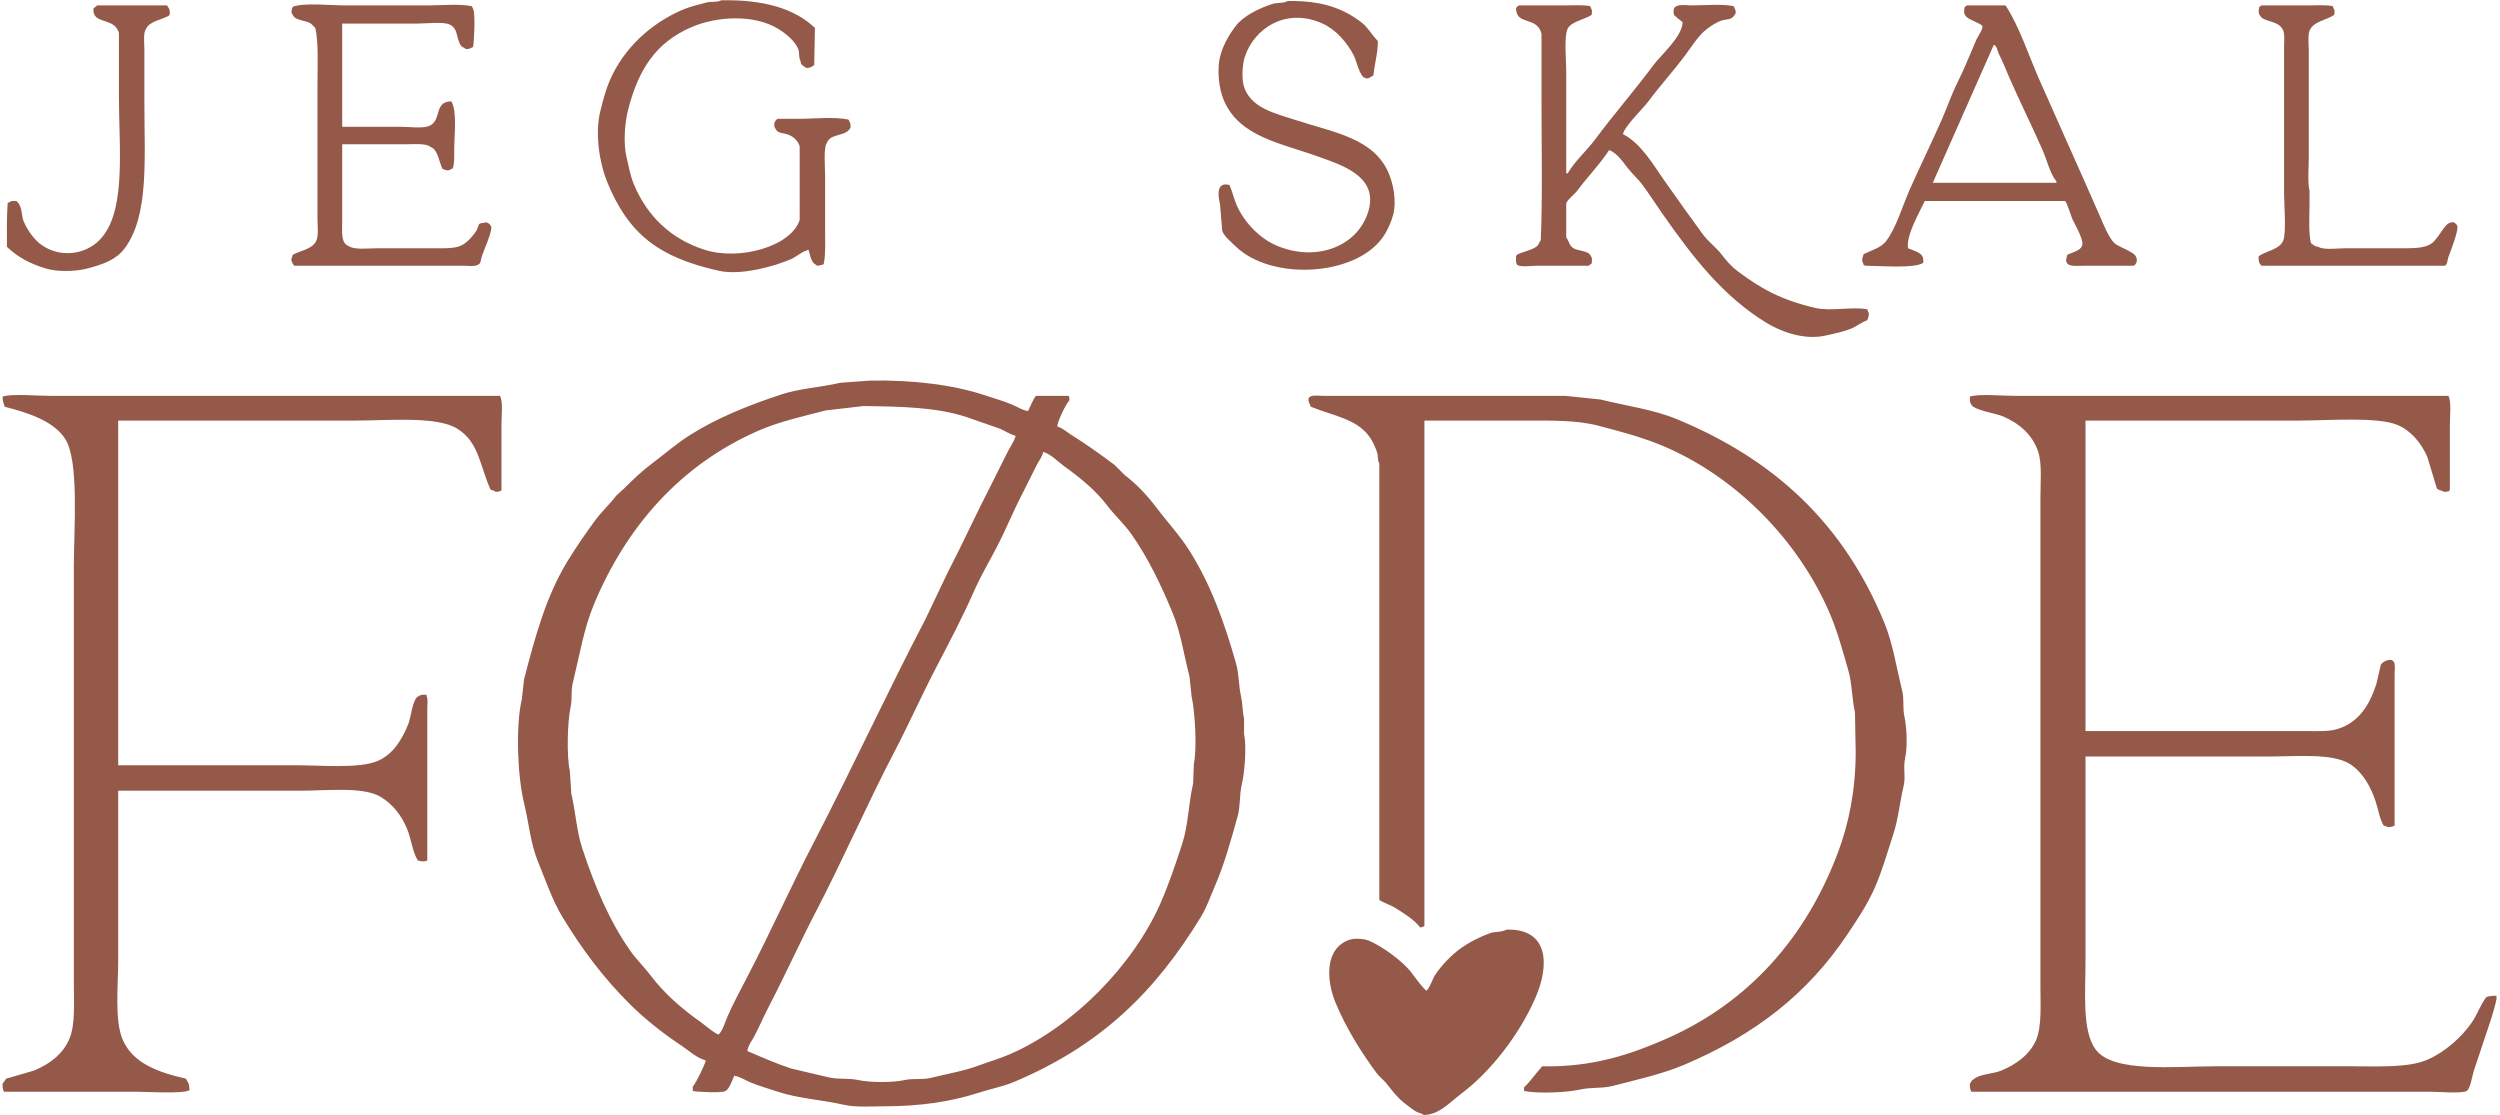 <svg 
 xmlns="http://www.w3.org/2000/svg"
 xmlns:xlink="http://www.w3.org/1999/xlink"
 width="500px" height="223px">
<path fill-rule="evenodd"  fill="rgb(148, 89, 73)"
 d="M144.225,0.061 C152.543,-0.112 158.826,1.613 162.988,5.587 C162.940,8.059 162.891,10.532 162.843,13.004 C162.542,13.190 162.508,13.306 162.116,13.440 C161.910,13.580 161.640,13.582 161.243,13.585 C160.667,13.123 160.175,13.117 160.079,12.131 C159.718,11.538 159.911,10.450 159.643,9.804 C158.932,8.094 157.093,6.655 155.570,5.732 C150.758,2.818 143.333,3.244 138.261,5.442 C131.166,8.515 127.687,13.859 125.606,22.020 C124.964,24.537 124.626,28.608 125.315,31.473 C125.747,33.270 126.078,35.202 126.770,36.854 C129.412,43.166 134.097,47.764 140.879,49.942 C147.974,52.220 158.267,49.248 159.934,43.980 C159.934,41.217 159.934,38.453 159.934,35.690 C159.934,33.558 159.934,31.424 159.934,29.292 C159.627,28.170 158.754,27.385 157.752,26.965 C156.789,26.560 155.548,26.750 155.134,25.801 C154.581,25.176 154.887,24.010 155.570,23.765 C156.928,23.765 158.285,23.765 159.643,23.765 C162.820,23.765 166.784,23.302 169.679,23.911 C169.819,24.168 169.862,24.155 169.970,24.493 C170.123,24.718 170.120,25.087 170.116,25.510 C169.881,25.789 169.841,26.018 169.534,26.238 C168.105,27.279 165.940,26.848 165.316,28.710 C164.678,29.564 165.025,33.723 165.025,35.254 C165.025,38.889 165.025,42.526 165.025,46.161 C165.025,48.396 165.132,51.061 164.734,52.851 C164.232,52.976 164.096,53.106 163.425,53.142 C163.008,52.754 162.627,52.747 162.407,52.124 C162.048,51.597 161.931,50.480 161.679,49.942 C161.424,50.034 161.538,49.970 161.388,50.088 C160.206,50.421 159.274,51.360 158.188,51.833 C155.200,53.134 148.379,55.179 143.788,54.160 C131.687,51.473 125.652,46.778 121.388,36.272 C119.976,32.793 118.909,26.820 120.079,22.166 C120.607,20.063 121.149,17.952 121.970,16.058 C124.724,9.696 130.122,4.693 136.515,1.951 C138.001,1.314 139.728,0.931 141.315,0.497 C142.212,0.252 143.503,0.514 144.225,0.061 ZM257.536,0.206 C264.345,0.100 268.466,1.601 272.227,4.424 C273.561,5.425 274.398,7.033 275.572,8.205 C275.586,10.665 274.893,12.774 274.699,15.040 C274.276,15.330 273.633,15.882 273.099,15.621 C271.877,15.345 271.351,12.226 270.772,11.113 C269.424,8.523 267.215,5.935 264.517,4.714 C257.184,1.396 250.788,5.704 248.954,11.404 C248.428,13.037 248.259,16.150 248.954,17.803 C250.598,21.714 255.043,22.677 259.281,24.056 C266.811,26.507 274.795,27.648 277.754,34.672 C278.614,36.715 279.374,40.174 278.627,42.962 C278.172,44.660 277.379,46.338 276.445,47.615 C270.839,55.278 254.200,56.198 247.063,49.215 C246.265,48.435 244.816,47.269 244.444,46.161 C244.299,44.416 244.153,42.671 244.008,40.926 C243.763,39.762 243.365,37.822 244.299,37.145 C244.737,36.784 245.315,36.870 245.899,36.999 C246.462,38.285 246.773,39.749 247.354,41.071 C248.815,44.399 251.867,47.623 255.208,49.070 C263.521,52.668 272.101,49.013 273.827,41.653 C275.361,35.110 268.031,32.927 264.081,31.473 C256.295,28.606 247.890,27.488 244.735,19.984 C243.782,17.717 243.275,13.735 244.153,10.822 C244.785,8.730 245.880,6.870 247.063,5.296 C248.629,3.212 251.750,1.671 254.481,0.788 C255.391,0.493 256.760,0.694 257.536,0.206 ZM19.422,1.079 C24.077,1.079 28.732,1.079 33.386,1.079 C33.770,1.651 33.976,1.749 33.968,2.824 C33.851,2.972 33.916,2.864 33.823,3.115 C32.463,3.915 29.719,4.270 29.168,5.878 C28.611,6.632 28.877,8.710 28.877,9.950 C28.877,13.440 28.877,16.931 28.877,20.421 C28.878,31.797 29.822,43.101 24.950,49.651 C23.243,51.945 20.616,52.885 17.386,53.723 C15.167,54.299 11.508,54.404 9.240,53.723 C5.931,52.730 3.555,51.428 1.386,49.360 C1.376,46.474 1.341,43.289 1.531,40.635 C2.227,40.195 2.243,40.158 3.277,40.199 C3.519,40.519 3.689,40.493 3.858,40.926 C4.434,41.816 4.314,43.283 4.731,44.271 C5.454,45.980 6.792,47.894 8.222,48.924 C11.955,51.613 16.931,50.983 19.859,48.052 C25.338,42.565 23.786,29.886 23.786,19.257 C23.786,15.040 23.786,10.822 23.786,6.605 C23.009,3.753 19.530,4.660 18.841,2.824 C18.674,2.578 18.686,2.112 18.695,1.661 C18.951,1.503 19.221,1.295 19.422,1.079 ZM68.441,4.714 C68.441,11.597 68.441,18.482 68.441,25.365 C72.417,25.365 76.393,25.365 80.369,25.365 C81.987,25.365 84.414,25.724 85.751,25.220 C88.463,24.196 86.662,20.303 90.260,20.275 C91.465,22.204 90.842,27.086 90.842,30.019 C90.842,31.316 90.905,32.764 90.551,33.654 C90.294,33.794 90.306,33.837 89.969,33.945 C89.513,34.242 88.996,33.927 88.514,33.800 C87.855,32.550 87.600,29.929 86.187,29.437 C85.244,28.592 82.843,28.855 81.096,28.855 C76.878,28.855 72.659,28.855 68.441,28.855 C68.441,33.896 68.441,38.939 68.441,43.980 C68.441,46.204 68.088,48.623 69.751,49.215 C70.805,50.013 73.687,49.651 75.423,49.651 C79.205,49.651 82.987,49.651 86.769,49.651 C88.990,49.651 91.210,49.770 92.587,48.924 C93.645,48.275 94.714,47.085 95.351,46.016 C95.496,45.628 95.642,45.240 95.787,44.852 C96.033,44.611 96.361,44.618 96.806,44.561 C97.375,44.240 98.384,44.941 98.260,45.725 C97.982,47.481 96.938,49.582 96.369,51.251 C96.089,52.071 96.284,52.697 95.496,52.996 C94.932,53.345 93.422,53.142 92.587,53.142 C90.212,53.142 87.835,53.142 85.460,53.142 C76.588,53.142 67.713,53.142 58.841,53.142 C58.655,52.840 58.539,52.807 58.405,52.414 C58.108,51.958 58.423,51.441 58.550,50.960 C60.212,50.023 62.694,49.854 63.350,47.906 C63.721,46.807 63.496,45.152 63.496,43.834 C63.496,41.071 63.496,38.308 63.496,35.545 C63.496,29.195 63.496,22.844 63.496,16.494 C63.496,12.878 63.736,8.527 63.060,5.587 C62.769,5.296 62.478,5.005 62.187,4.714 C61.223,4.059 58.982,4.130 58.550,2.969 C58.137,2.469 58.316,1.914 58.550,1.370 C60.568,0.492 66.153,1.079 68.878,1.079 C74.453,1.079 80.030,1.079 85.605,1.079 C88.399,1.079 91.803,0.739 94.333,1.224 C94.473,1.481 94.516,1.469 94.624,1.806 C95.105,2.557 94.826,8.375 94.624,9.368 C94.367,9.508 94.379,9.551 94.042,9.659 C93.836,9.799 93.566,9.801 93.169,9.804 C92.871,9.543 92.366,9.412 92.151,9.077 C91.164,7.544 91.705,5.664 89.824,4.860 C88.588,4.332 85.061,4.714 83.423,4.714 C78.430,4.714 73.435,4.714 68.441,4.714 ZM303.791,1.079 C306.845,1.079 309.900,1.079 312.955,1.079 C314.615,1.079 316.623,0.951 318.046,1.224 C318.094,1.370 318.143,1.515 318.191,1.661 C318.506,2.095 318.374,2.250 318.337,2.969 C317.035,3.887 314.281,4.266 313.536,5.732 C312.771,7.241 313.246,11.991 313.246,14.167 C313.246,21.002 313.246,27.838 313.246,34.672 C313.343,34.672 313.440,34.672 313.536,34.672 C315.007,32.158 317.352,30.144 319.064,27.837 C322.826,22.767 326.943,18.078 330.700,13.004 C332.182,11.003 336.483,7.330 336.519,4.424 C335.922,4.004 335.308,3.461 334.773,2.969 C334.701,2.151 334.578,1.523 335.355,1.224 C335.937,0.856 337.549,1.079 338.410,1.079 C341.059,1.079 344.315,0.748 346.701,1.224 C346.841,1.481 346.884,1.469 346.992,1.806 C347.131,2.012 347.134,2.282 347.137,2.678 C346.854,3.016 346.787,3.295 346.410,3.551 C345.864,3.964 344.940,3.871 344.228,4.133 C343.255,4.491 342.265,5.137 341.464,5.732 C339.720,7.028 338.400,9.212 337.101,10.968 C334.754,14.138 332.053,17.072 329.682,20.275 C328.613,21.719 324.930,25.203 324.591,26.819 C328.227,28.705 330.586,32.849 332.882,36.127 C335.399,39.719 337.990,43.345 340.591,46.888 C341.672,48.361 343.287,49.523 344.373,50.960 C345.223,52.084 346.315,53.320 347.428,54.160 C352.156,57.724 356.152,59.955 362.992,61.576 C366.128,62.320 370.396,61.275 373.465,61.867 C373.513,62.013 373.562,62.158 373.610,62.303 C373.985,62.849 373.601,63.575 373.465,64.049 C372.377,64.399 371.415,65.214 370.410,65.648 C368.815,66.337 366.978,66.690 365.174,67.103 C360.707,68.124 355.977,66.198 353.392,64.630 C344.586,59.290 338.559,51.386 332.737,43.107 C331.290,41.050 330.001,39.022 328.519,36.999 C327.625,35.779 326.367,34.705 325.464,33.509 C324.588,32.349 323.288,30.521 321.828,30.019 C319.971,32.883 317.475,35.397 315.427,38.163 C314.856,38.934 313.624,39.757 313.246,40.635 C313.246,42.913 313.246,45.192 313.246,47.470 C313.841,48.273 313.828,49.126 314.700,49.651 C315.724,50.268 317.740,50.076 318.191,51.251 C318.517,51.724 318.378,52.095 318.337,52.705 C318.124,52.829 317.920,52.969 317.755,53.142 C314.313,53.142 310.869,53.142 307.427,53.142 C306.421,53.142 304.181,53.478 303.500,52.996 C303.109,52.720 303.202,51.920 303.209,51.251 C303.326,51.103 303.261,51.211 303.354,50.960 C304.538,50.315 306.404,50.067 307.427,49.215 C307.744,48.952 307.870,48.355 308.155,48.052 C308.527,38.944 308.300,29.190 308.300,19.839 C308.300,15.476 308.300,11.113 308.300,6.750 C307.392,3.137 303.241,5.198 303.209,1.661 C303.326,1.512 303.261,1.621 303.354,1.370 C303.537,1.275 303.656,1.211 303.791,1.079 ZM393.392,1.079 C395.962,1.079 398.532,1.079 401.102,1.079 C403.816,5.148 405.724,11.072 407.793,15.767 C411.770,24.791 415.865,33.828 419.866,42.962 C420.547,44.518 421.825,47.840 423.066,48.779 C423.885,49.399 426.829,50.449 427.138,51.251 C427.575,51.886 427.376,52.897 426.702,53.142 C423.454,53.142 420.205,53.142 416.956,53.142 C415.754,53.142 414.019,53.385 413.465,52.705 C413.040,52.174 413.301,51.629 413.465,50.960 C414.289,50.523 416.043,50.165 416.375,49.215 C416.986,48.215 414.862,44.703 414.484,43.834 C414.224,43.239 413.375,40.442 413.029,40.199 C403.672,40.199 394.313,40.199 384.956,40.199 C383.985,42.329 381.149,47.086 381.610,49.651 C382.425,50.004 383.889,50.385 384.374,51.106 C384.652,51.451 384.673,51.904 384.665,52.560 C382.798,53.760 376.080,53.162 373.028,53.142 C372.880,53.025 372.989,53.090 372.737,52.996 C372.689,52.851 372.641,52.705 372.592,52.560 C372.217,52.015 372.601,51.289 372.737,50.815 C374.317,50.078 376.258,49.517 377.247,48.197 C379.260,45.508 380.476,41.260 381.901,38.017 C383.928,33.405 386.273,28.668 388.301,24.056 C389.429,21.492 390.257,18.982 391.501,16.494 C392.888,13.720 394.004,10.838 395.283,7.914 C395.531,7.348 396.751,5.634 396.447,5.151 C395.705,4.434 393.492,3.918 393.101,3.115 C392.700,2.688 392.818,1.973 392.956,1.370 C393.139,1.275 393.257,1.211 393.392,1.079 ZM452.302,1.079 C455.357,1.079 458.412,1.079 461.466,1.079 C463.127,1.079 465.135,0.951 466.557,1.224 C466.606,1.370 466.654,1.515 466.703,1.661 C467.044,2.103 466.902,2.303 466.848,2.969 C465.332,4.037 462.605,4.272 461.903,6.169 C461.534,7.165 461.757,8.857 461.757,10.095 C461.757,12.810 461.757,15.525 461.757,18.239 C461.757,22.602 461.757,26.965 461.757,31.328 C461.757,33.504 461.490,36.247 461.903,38.163 C461.903,39.035 461.903,39.908 461.903,40.780 C461.903,43.336 461.671,46.549 462.194,48.633 C462.705,48.966 462.837,49.277 463.648,49.360 C464.711,50.052 467.588,49.651 469.175,49.651 C472.763,49.651 476.352,49.651 479.939,49.651 C482.433,49.651 484.686,49.720 486.194,48.779 C487.459,47.989 488.867,45.030 489.685,44.707 C489.939,44.520 490.299,44.462 490.703,44.416 C491.023,44.720 491.240,44.666 491.430,45.143 C491.854,45.868 490.021,50.476 489.685,51.396 C489.453,52.031 489.523,52.879 488.958,53.142 C476.740,53.142 464.520,53.142 452.302,53.142 C451.803,52.614 451.688,52.388 451.721,51.251 C453.205,50.165 455.964,49.926 456.666,48.052 C457.282,46.407 456.812,40.812 456.812,38.599 C456.812,31.425 456.812,24.249 456.812,17.076 C456.812,14.507 456.812,11.937 456.812,9.368 C456.812,8.324 456.977,6.993 456.666,6.169 C455.832,3.955 452.736,4.530 452.012,3.115 C451.610,2.688 451.728,1.973 451.866,1.370 C452.049,1.275 452.167,1.211 452.302,1.079 ZM398.774,8.932 C394.702,18.141 390.628,27.353 386.556,36.563 C394.798,36.563 403.042,36.563 411.284,36.563 C411.284,36.466 411.284,36.369 411.284,36.272 C410.079,34.895 409.319,31.831 408.520,30.019 C406.442,25.306 404.052,20.482 401.974,15.767 C401.216,14.047 400.594,12.416 399.792,10.822 C399.453,10.147 399.447,9.274 398.774,8.932 ZM174.043,76.119 C182.411,75.962 190.530,76.925 196.880,79.028 C198.649,79.613 200.631,80.168 202.407,80.918 C203.400,81.337 204.427,82.023 205.607,82.227 C205.810,81.771 206.909,79.316 207.207,79.173 C209.389,79.173 211.571,79.173 213.753,79.173 C213.840,79.424 213.882,79.631 213.898,80.046 C213.133,80.872 211.634,84.007 211.426,85.281 C212.531,85.618 213.435,86.464 214.335,87.026 C217.387,88.932 220.110,90.884 222.917,92.988 C223.595,93.667 224.274,94.346 224.953,95.024 C227.290,96.792 229.443,99.081 231.208,101.423 C233.380,104.307 235.920,107.018 237.899,110.149 C242.072,116.752 244.816,124.238 247.208,132.690 C247.840,134.921 247.687,136.998 248.226,139.380 C248.513,140.647 248.504,142.404 248.808,143.742 C248.808,144.760 248.808,145.779 248.808,146.796 C249.359,149.370 248.914,154.484 248.372,156.831 C247.835,159.155 248.110,161.211 247.499,163.375 C246.116,168.270 244.840,172.967 242.990,177.191 C242.061,179.311 241.394,181.377 240.226,183.299 C231.024,198.438 220.094,209.063 202.989,216.310 C200.518,217.357 198.115,217.768 195.425,218.637 C190.171,220.335 183.944,221.253 177.098,221.255 C174.385,221.256 171.208,221.513 168.807,220.964 C164.218,219.914 159.707,219.720 155.570,218.346 C153.803,217.759 151.835,217.196 150.043,216.456 C149.033,216.039 148.056,215.344 146.843,215.147 C146.500,215.944 145.862,217.823 145.097,218.201 C144.395,218.654 139.451,218.386 138.552,218.201 C138.552,217.910 138.552,217.619 138.552,217.328 C139.194,216.631 140.885,213.126 141.170,212.093 C139.399,211.639 137.778,210.123 136.370,209.184 C132.464,206.580 128.992,203.846 125.751,200.604 C120.598,195.449 116.439,189.888 112.515,183.444 C110.455,180.061 109.119,176.034 107.569,172.246 C106.083,168.613 105.821,164.769 104.806,160.612 C103.540,155.427 103.066,145.437 104.369,139.816 C104.515,138.507 104.660,137.198 104.806,135.889 C107.119,126.964 109.309,119.073 113.533,112.185 C115.248,109.387 117.135,106.663 119.060,104.041 C120.333,102.308 121.971,100.826 123.279,99.096 C123.812,98.612 124.345,98.127 124.879,97.642 C126.645,95.877 128.379,94.215 130.406,92.698 C132.881,90.845 135.297,88.714 137.970,87.026 C143.409,83.590 149.640,81.063 156.297,78.882 C159.997,77.670 164.041,77.483 168.079,76.555 C170.067,76.410 172.055,76.264 174.043,76.119 ZM23.641,84.117 C23.641,107.093 23.641,130.075 23.641,153.050 C35.470,153.050 47.303,153.050 59.132,153.050 C64.258,153.050 71.885,153.771 75.569,152.177 C78.625,150.855 80.424,147.898 81.678,144.760 C82.230,143.380 82.484,139.714 83.714,139.234 C84.081,138.940 84.618,138.929 85.314,138.943 C85.314,139.040 85.314,139.137 85.314,139.234 C85.631,139.746 85.460,141.080 85.460,141.852 C85.460,143.985 85.460,146.118 85.460,148.251 C85.460,156.200 85.460,164.151 85.460,172.101 C84.802,172.400 84.379,172.285 83.569,172.101 C82.474,170.311 82.269,167.806 81.387,165.702 C80.250,162.987 78.448,160.719 76.005,159.303 C72.575,157.314 65.323,158.139 60.150,158.140 C47.982,158.140 35.809,158.140 23.641,158.140 C23.641,169.385 23.641,180.633 23.641,191.879 C23.641,197.078 22.886,204.008 24.513,207.876 C26.519,212.644 31.649,214.483 37.168,215.729 C37.608,216.416 37.890,216.842 37.895,218.055 C36.409,218.813 29.504,218.346 27.132,218.346 C18.357,218.346 9.579,218.346 0.804,218.346 C0.573,217.917 0.502,217.514 0.513,216.747 C0.755,216.407 0.998,216.068 1.240,215.729 C3.083,215.195 4.925,214.662 6.768,214.129 C9.891,212.851 12.595,210.830 13.895,207.730 C15.083,204.899 14.768,200.482 14.768,196.532 C14.768,189.601 14.768,182.668 14.768,175.736 C14.768,154.894 14.768,134.045 14.768,113.203 C14.768,105.836 15.874,92.114 13.022,87.753 C10.674,84.161 5.645,82.559 0.949,81.354 C0.744,80.682 0.520,80.338 0.513,79.318 C2.386,78.704 7.586,79.173 9.968,79.173 C16.900,79.173 23.835,79.173 30.768,79.173 C53.845,79.173 76.929,79.173 100.006,79.173 C100.631,80.394 100.296,83.118 100.296,84.845 C100.296,89.255 100.296,93.668 100.296,98.078 C99.927,98.278 99.787,98.357 99.133,98.369 C98.869,98.155 98.493,98.028 98.115,97.933 C95.916,93.092 95.843,88.443 91.424,85.717 C87.312,83.181 77.623,84.117 71.060,84.117 C55.255,84.117 39.445,84.117 23.641,84.117 ZM284.881,84.117 C284.881,117.805 284.881,151.502 284.881,185.189 C284.550,185.367 284.554,185.427 284.009,185.480 C282.857,183.886 280.458,182.456 278.772,181.408 C278.320,181.127 276.017,180.260 275.863,179.954 C275.863,150.871 275.863,121.780 275.863,92.698 C275.497,92.130 275.655,91.226 275.427,90.516 C275.109,89.528 274.551,88.292 273.972,87.462 C271.366,83.726 266.738,83.216 262.190,81.354 C261.959,80.900 261.528,80.068 261.754,79.609 C262.105,78.882 263.786,79.173 264.808,79.173 C267.911,79.173 271.015,79.173 274.118,79.173 C287.110,79.173 300.107,79.173 313.100,79.173 C315.427,79.415 317.755,79.658 320.082,79.900 C325.441,81.221 330.663,81.889 335.355,83.827 C354.987,91.935 368.709,104.778 376.810,124.401 C378.564,128.647 379.259,133.378 380.447,138.216 C380.867,139.930 380.493,141.504 380.883,143.306 C381.347,145.449 381.541,149.322 381.029,151.595 C380.593,153.528 381.167,155.301 380.738,157.122 C379.972,160.370 379.645,163.828 378.701,166.720 C377.411,170.673 376.473,174.098 374.919,177.627 C373.485,180.885 371.427,183.959 369.537,186.789 C361.507,198.818 350.949,206.983 336.810,212.966 C332.484,214.796 327.602,215.880 322.555,217.183 C320.388,217.742 318.321,217.396 316.009,217.910 C313.331,218.506 307.762,218.761 304.809,218.201 C304.809,217.959 304.809,217.716 304.809,217.474 C306.142,216.212 307.203,214.608 308.445,213.256 C318.578,213.496 326.422,210.773 333.319,207.730 C349.704,200.500 361.218,187.551 367.646,170.356 C369.772,164.669 371.135,157.962 371.137,150.432 C371.089,147.766 371.040,145.099 370.992,142.434 C370.362,139.701 370.437,136.790 369.683,134.144 C368.500,129.994 367.391,125.939 365.756,122.219 C359.511,108.018 347.504,95.744 333.319,89.498 C329.078,87.631 324.525,86.407 319.646,85.135 C315.263,83.993 310.118,84.118 304.809,84.117 C298.167,84.117 291.523,84.117 284.881,84.117 ZM417.102,84.117 C417.102,104.814 417.102,125.518 417.102,146.215 C428.495,146.215 439.891,146.215 451.284,146.215 C454.581,146.215 457.879,146.215 461.175,146.215 C463.469,146.215 465.788,146.350 467.575,145.778 C471.825,144.420 473.910,140.996 475.285,136.762 C475.576,135.502 475.867,134.241 476.157,132.981 C476.461,132.320 478.229,131.433 478.776,132.399 C479.092,132.911 478.921,134.245 478.921,135.017 C478.921,137.101 478.921,139.186 478.921,141.270 C478.921,149.219 478.921,157.171 478.921,165.120 C478.513,165.340 478.199,165.417 477.467,165.411 C477.265,165.250 477.049,165.194 476.739,165.120 C475.907,163.753 475.717,162.077 475.139,160.321 C474.121,157.228 472.450,154.330 469.903,152.759 C466.378,150.584 459.212,151.304 453.612,151.305 C441.443,151.305 429.271,151.305 417.102,151.305 C417.102,164.925 417.102,178.549 417.102,192.170 C417.102,198.623 416.382,206.207 419.138,209.912 C422.642,214.621 434.902,213.256 443.139,213.256 C452.253,213.256 461.370,213.256 470.485,213.256 C475.929,213.256 481.706,213.575 485.467,211.948 C488.986,210.425 492.244,207.515 494.340,204.531 C495.439,202.964 496.077,200.967 497.249,199.441 C497.808,199.215 498.407,199.142 499.285,199.150 C499.285,199.247 499.285,199.344 499.285,199.441 C499.477,199.772 498.384,203.316 498.121,204.095 C497.026,207.338 495.865,210.877 494.776,214.129 C494.443,215.123 494.077,217.811 493.321,218.201 C492.428,218.753 487.510,218.346 486.049,218.346 C479.552,218.346 473.054,218.346 466.557,218.346 C442.462,218.346 418.360,218.346 394.265,218.346 C394.034,217.917 393.963,217.514 393.974,216.747 C394.263,216.388 394.243,216.092 394.701,215.874 C395.952,214.776 398.607,214.793 400.229,214.129 C403.183,212.919 405.958,210.926 407.211,208.021 C408.380,205.312 408.084,200.987 408.084,197.114 C408.084,190.280 408.084,183.443 408.084,176.609 C408.084,156.833 408.084,137.051 408.084,117.275 C408.084,111.361 408.084,105.446 408.084,99.533 C408.083,96.488 408.435,92.769 407.647,90.371 C406.509,86.905 403.767,84.609 400.520,83.245 C399.192,82.687 394.732,82.011 394.265,80.918 C393.971,80.551 393.960,80.015 393.974,79.318 C395.771,78.729 400.706,79.173 402.993,79.173 C409.683,79.173 416.375,79.173 423.066,79.173 C445.270,79.173 467.481,79.173 489.685,79.173 C490.310,80.394 489.976,83.118 489.976,84.845 C489.976,89.207 489.976,93.571 489.976,97.933 C489.859,98.081 489.924,97.973 489.830,98.224 C489.558,98.319 489.261,98.362 488.812,98.369 C488.369,98.049 487.665,98.096 487.358,97.642 C486.727,95.558 486.097,93.473 485.467,91.389 C484.293,88.679 482.235,86.137 479.503,84.990 C475.478,83.300 465.523,84.117 459.866,84.117 C445.613,84.117 431.355,84.117 417.102,84.117 ZM172.734,81.209 C170.213,81.500 167.691,81.791 165.170,82.081 C160.359,83.328 155.807,84.328 151.643,86.153 C136.184,92.932 125.308,105.193 118.770,120.910 C116.761,125.740 115.920,131.048 114.551,136.617 C114.152,138.241 114.486,139.710 114.115,141.416 C113.499,144.247 113.293,151.292 113.969,154.213 C114.066,155.716 114.163,157.219 114.260,158.721 C115.132,162.432 115.306,166.177 116.442,169.628 C118.954,177.255 121.872,184.183 126.042,190.134 C127.260,191.870 128.858,193.412 130.115,195.078 C132.909,198.781 136.481,201.844 140.297,204.531 C140.791,204.878 143.461,207.139 143.788,206.858 C144.639,205.895 144.980,204.475 145.534,203.222 C146.684,200.619 148.113,197.961 149.461,195.369 C154.089,186.474 158.188,177.298 162.843,168.320 C170.444,153.660 177.456,138.468 185.098,123.819 C186.552,120.765 188.007,117.711 189.462,114.657 C192.558,108.701 195.343,102.515 198.480,96.479 C199.564,94.394 200.565,92.226 201.680,90.080 C202.158,89.161 202.834,88.255 203.135,87.171 C202.008,86.891 200.954,86.148 199.935,85.717 C197.704,84.942 195.474,84.166 193.244,83.390 C187.294,81.456 180.522,81.312 172.734,81.209 ZM208.662,90.371 C208.434,91.353 207.778,92.177 207.353,92.988 C206.382,94.843 205.528,96.720 204.589,98.515 C202.692,102.141 201.230,105.813 199.353,109.422 C197.876,112.260 196.134,115.223 194.844,118.147 C192.562,123.319 189.988,128.216 187.425,133.126 C184.417,138.891 181.805,144.755 178.843,150.432 C173.369,160.923 168.728,171.658 163.279,182.135 C160.019,188.406 157.105,194.876 153.825,201.186 C152.828,203.103 151.940,205.177 150.916,207.148 C150.425,208.093 149.661,209.004 149.461,210.202 C152.252,211.407 155.170,212.686 158.188,213.693 C160.661,214.274 163.134,214.856 165.607,215.438 C167.640,215.951 169.538,215.549 171.716,216.020 C174.038,216.521 178.572,216.541 180.880,216.020 C182.734,215.600 184.362,216.014 186.116,215.583 C189.426,214.770 192.816,214.192 195.716,213.111 C197.987,212.265 200.003,211.713 202.116,210.784 C214.603,205.292 226.583,193.150 232.081,180.681 C233.751,176.891 235.098,172.893 236.444,168.756 C237.671,164.988 237.682,160.792 238.626,156.685 C238.675,155.377 238.723,154.068 238.772,152.759 C239.448,149.618 238.973,142.112 238.335,139.380 C238.190,138.022 238.044,136.665 237.899,135.308 C236.771,130.958 236.161,126.563 234.553,122.656 C232.204,116.945 229.596,111.546 226.262,106.804 C224.845,104.788 222.924,103.064 221.462,101.132 C219.135,98.058 216.027,95.541 212.880,93.279 C211.588,92.350 210.295,90.903 208.662,90.371 ZM301.318,185.916 C309.982,185.727 309.797,193.286 307.136,199.441 C303.923,206.875 298.147,214.374 292.009,218.928 C290.069,220.367 287.896,222.948 284.736,223.000 C284.307,222.614 283.650,222.591 283.136,222.273 C282.411,221.824 281.661,221.204 280.954,220.673 C279.685,219.720 278.426,218.170 277.463,216.892 C276.848,216.076 275.892,215.395 275.281,214.565 C272.176,210.346 269.284,205.738 267.136,200.604 C265.193,195.963 264.953,189.616 269.899,187.952 C270.928,187.606 272.808,187.741 273.681,188.098 C276.446,189.226 280.595,192.288 282.263,194.496 C282.823,195.238 284.858,198.034 285.318,198.132 C286.106,197.302 286.423,195.891 287.063,194.933 C288.368,192.981 290.386,190.898 292.300,189.552 C293.961,188.384 295.945,187.388 297.973,186.643 C298.896,186.304 300.468,186.452 301.318,185.916 Z"/>
</svg>
